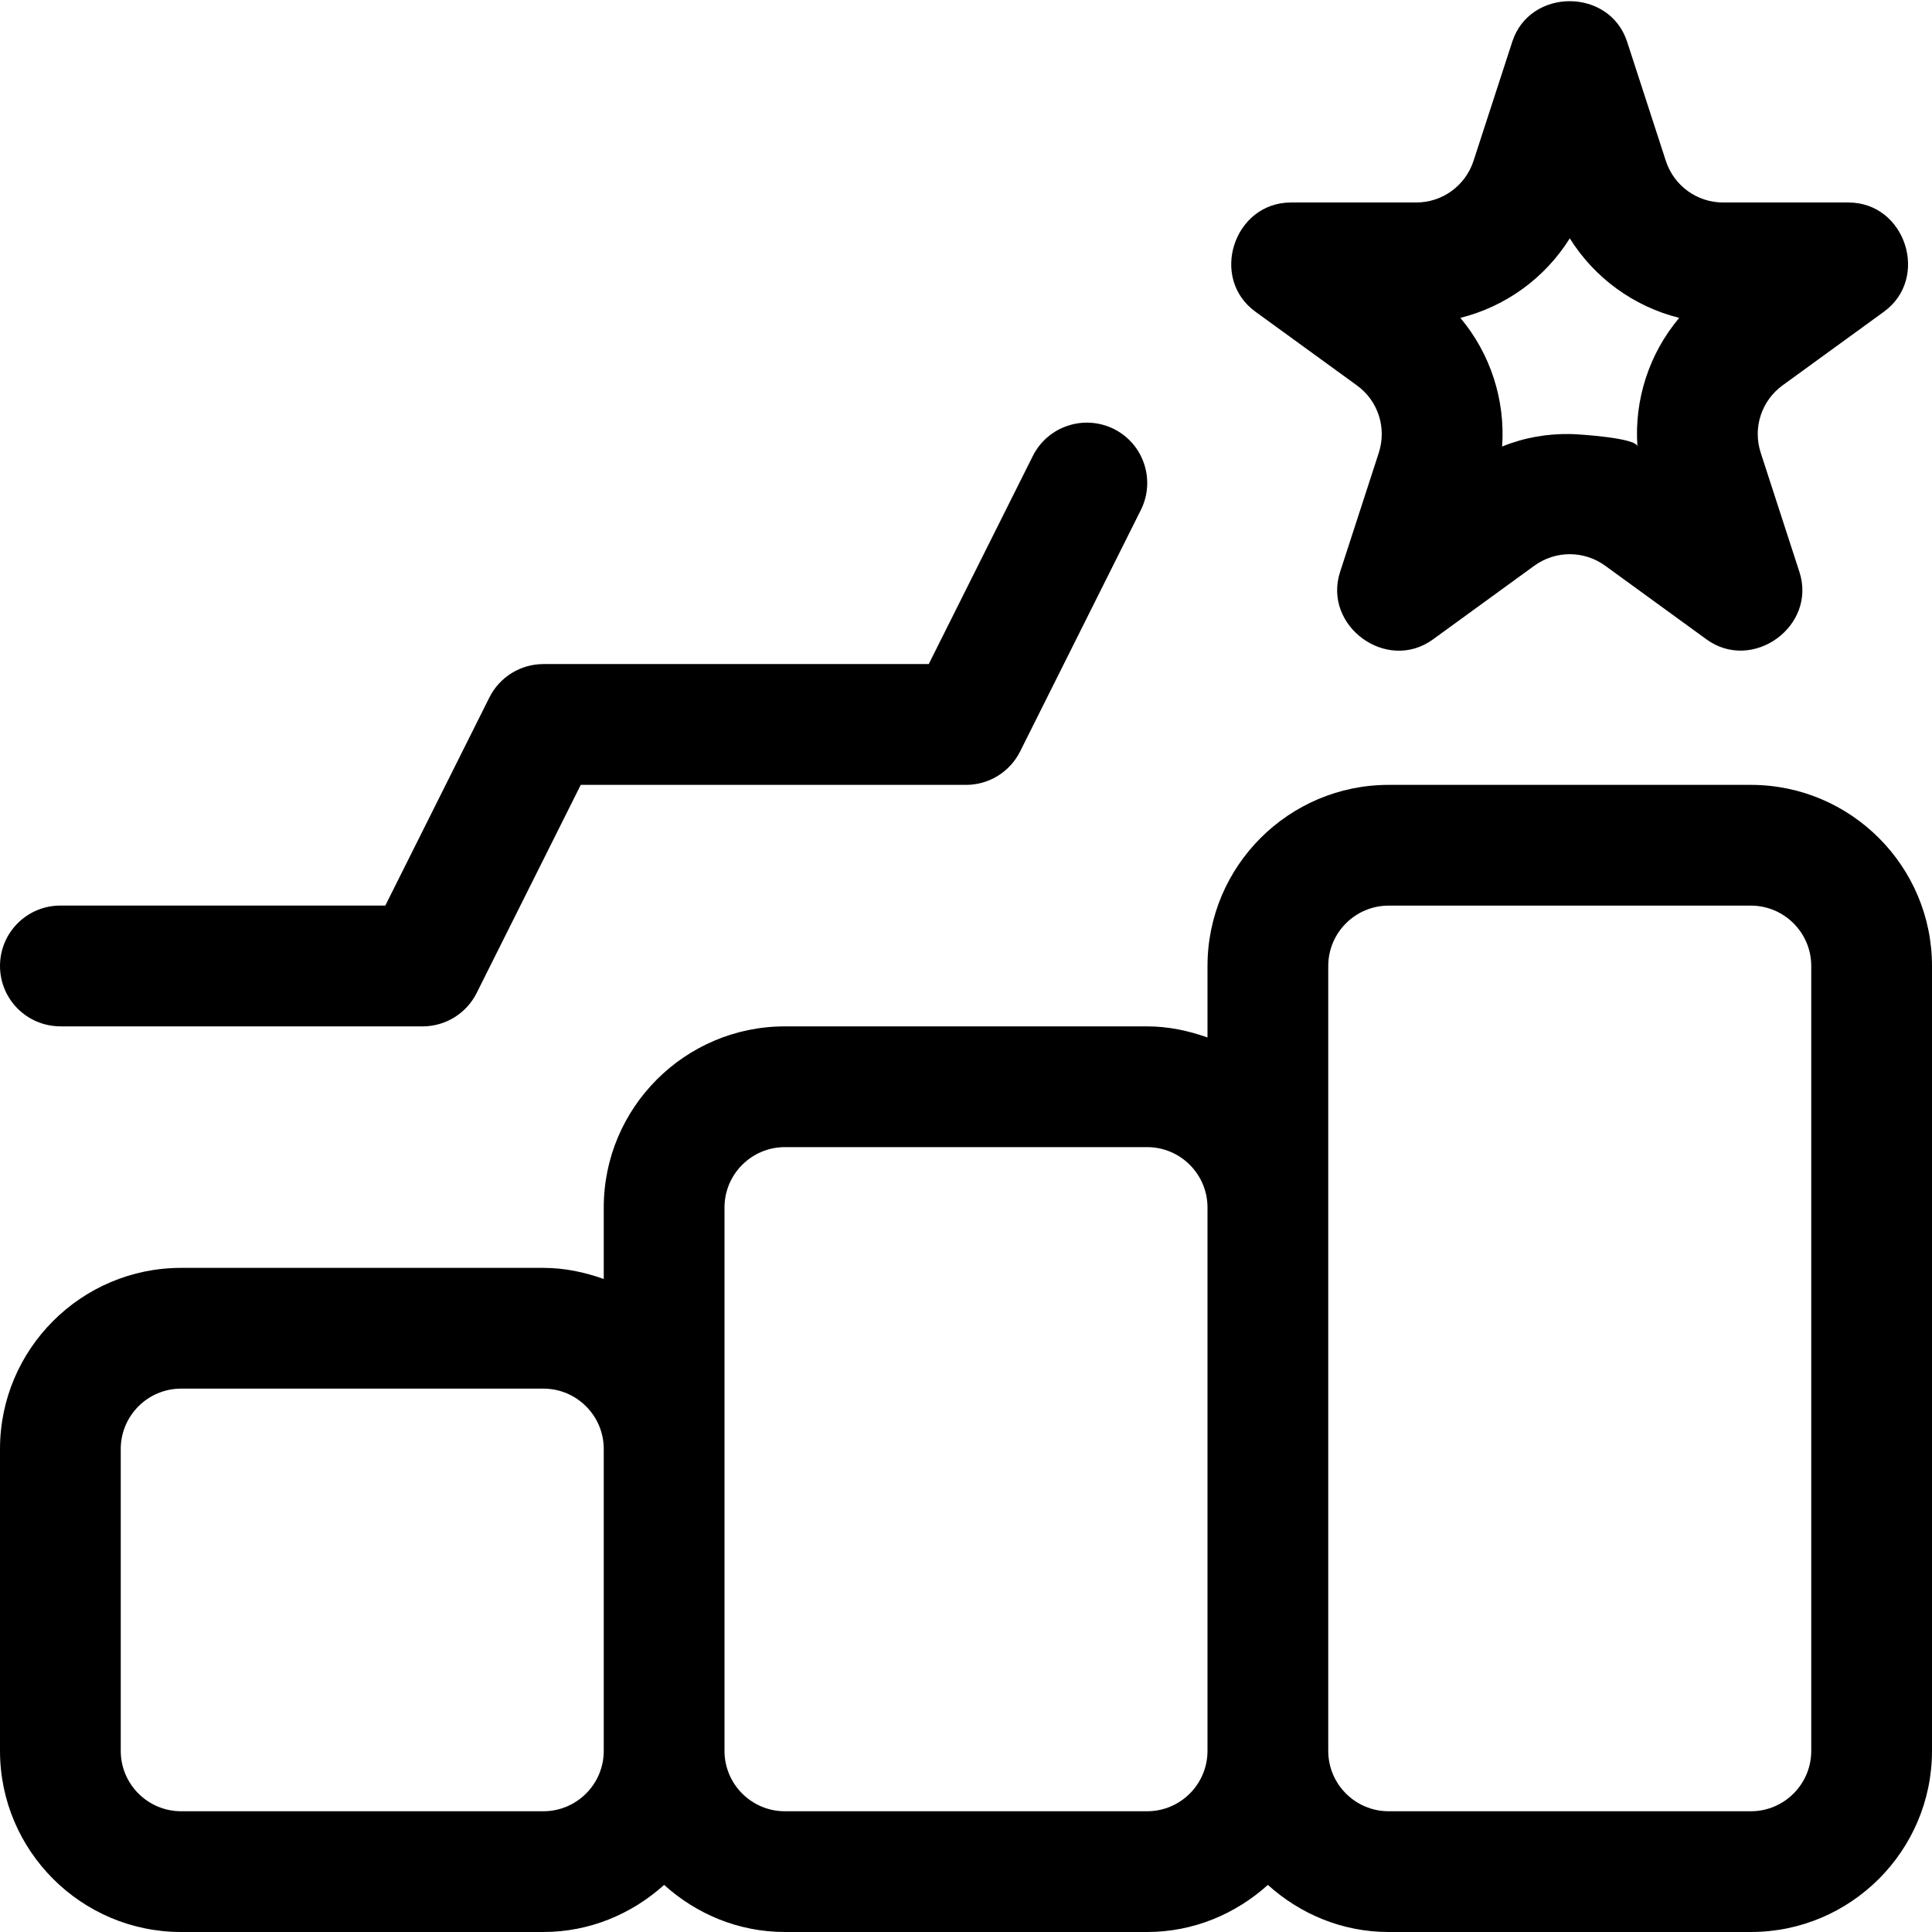 <svg id="Outline" height="512" viewBox="0 0 32 32" width="512" xmlns="http://www.w3.org/2000/svg"><g><path d="m29 13h-6c-1.654 0-3 1.346-3 3v1.184c-.314-.112-.648-.184-1-.184h-6c-1.654 0-3 1.346-3 3v1.184c-.314-.112-.648-.184-1-.184h-6c-1.654 0-3 1.346-3 3v5c0 1.654 1.346 3 3 3h6c.771 0 1.468-.301 2-.78.532.48 1.229.78 2 .78h6c.771 0 1.468-.301 2-.78.532.48 1.229.78 2 .78h6c1.654 0 3-1.346 3-3v-13c0-1.654-1.346-3-3-3zm-20 17h-6c-.551 0-1-.448-1-1v-5c0-.552.449-1 1-1h6c.551 0 1 .448 1 1v5c0 .552-.449 1-1 1zm10 0h-6c-.551 0-1-.448-1-1v-9c0-.552.449-1 1-1h6c.551 0 1 .448 1 1v9c0 .552-.449 1-1 1zm11-1c0 .552-.449 1-1 1h-6c-.551 0-1-.448-1-1v-13c0-.552.449-1 1-1h6c.551 0 1 .448 1 1z"/><path d="m22.474 6.383c.352.255.497.703.363 1.117 0 0-.638 1.966-.641 1.973-.291.896.775 1.675 1.539 1.117l1.677-1.219c.352-.256.824-.256 1.176 0 0 0 1.672 1.215 1.677 1.219.762.554 1.831-.218 1.539-1.117l-.641-1.974c-.134-.413.011-.861.363-1.117 0 0 1.674-1.216 1.678-1.219.763-.555.359-1.809-.588-1.809h-2.074c-.435 0-.817-.278-.951-.691 0 0-.639-1.967-.641-1.972-.291-.895-1.612-.895-1.902-0l-.641 1.971c-.134.414-.517.692-.951.692 0 0-2.07 0-2.074 0-.945 0-1.356 1.252-.588 1.809zm3.526-2.436c.411.658 1.061 1.13 1.813 1.318-.499.593-.747 1.357-.692 2.131-.01-.143-.968-.204-1.104-.207-.393-.007-.771.058-1.137.207.054-.773-.194-1.538-.692-2.131.752-.188 1.402-.66 1.813-1.318z"/><path d="m1 17h6c.379 0 .725-.214.895-.553l1.724-3.447h6.382c.379 0 .725-.214.895-.553l2-4c.247-.494.047-1.095-.447-1.342-.495-.245-1.095-.046-1.342.447l-1.724 3.447h-6.382c-.379 0-.725.214-.895.553l-1.724 3.447h-5.382c-.552 0-1 .447-1 1s.448 1 1 1z"/></g></svg>